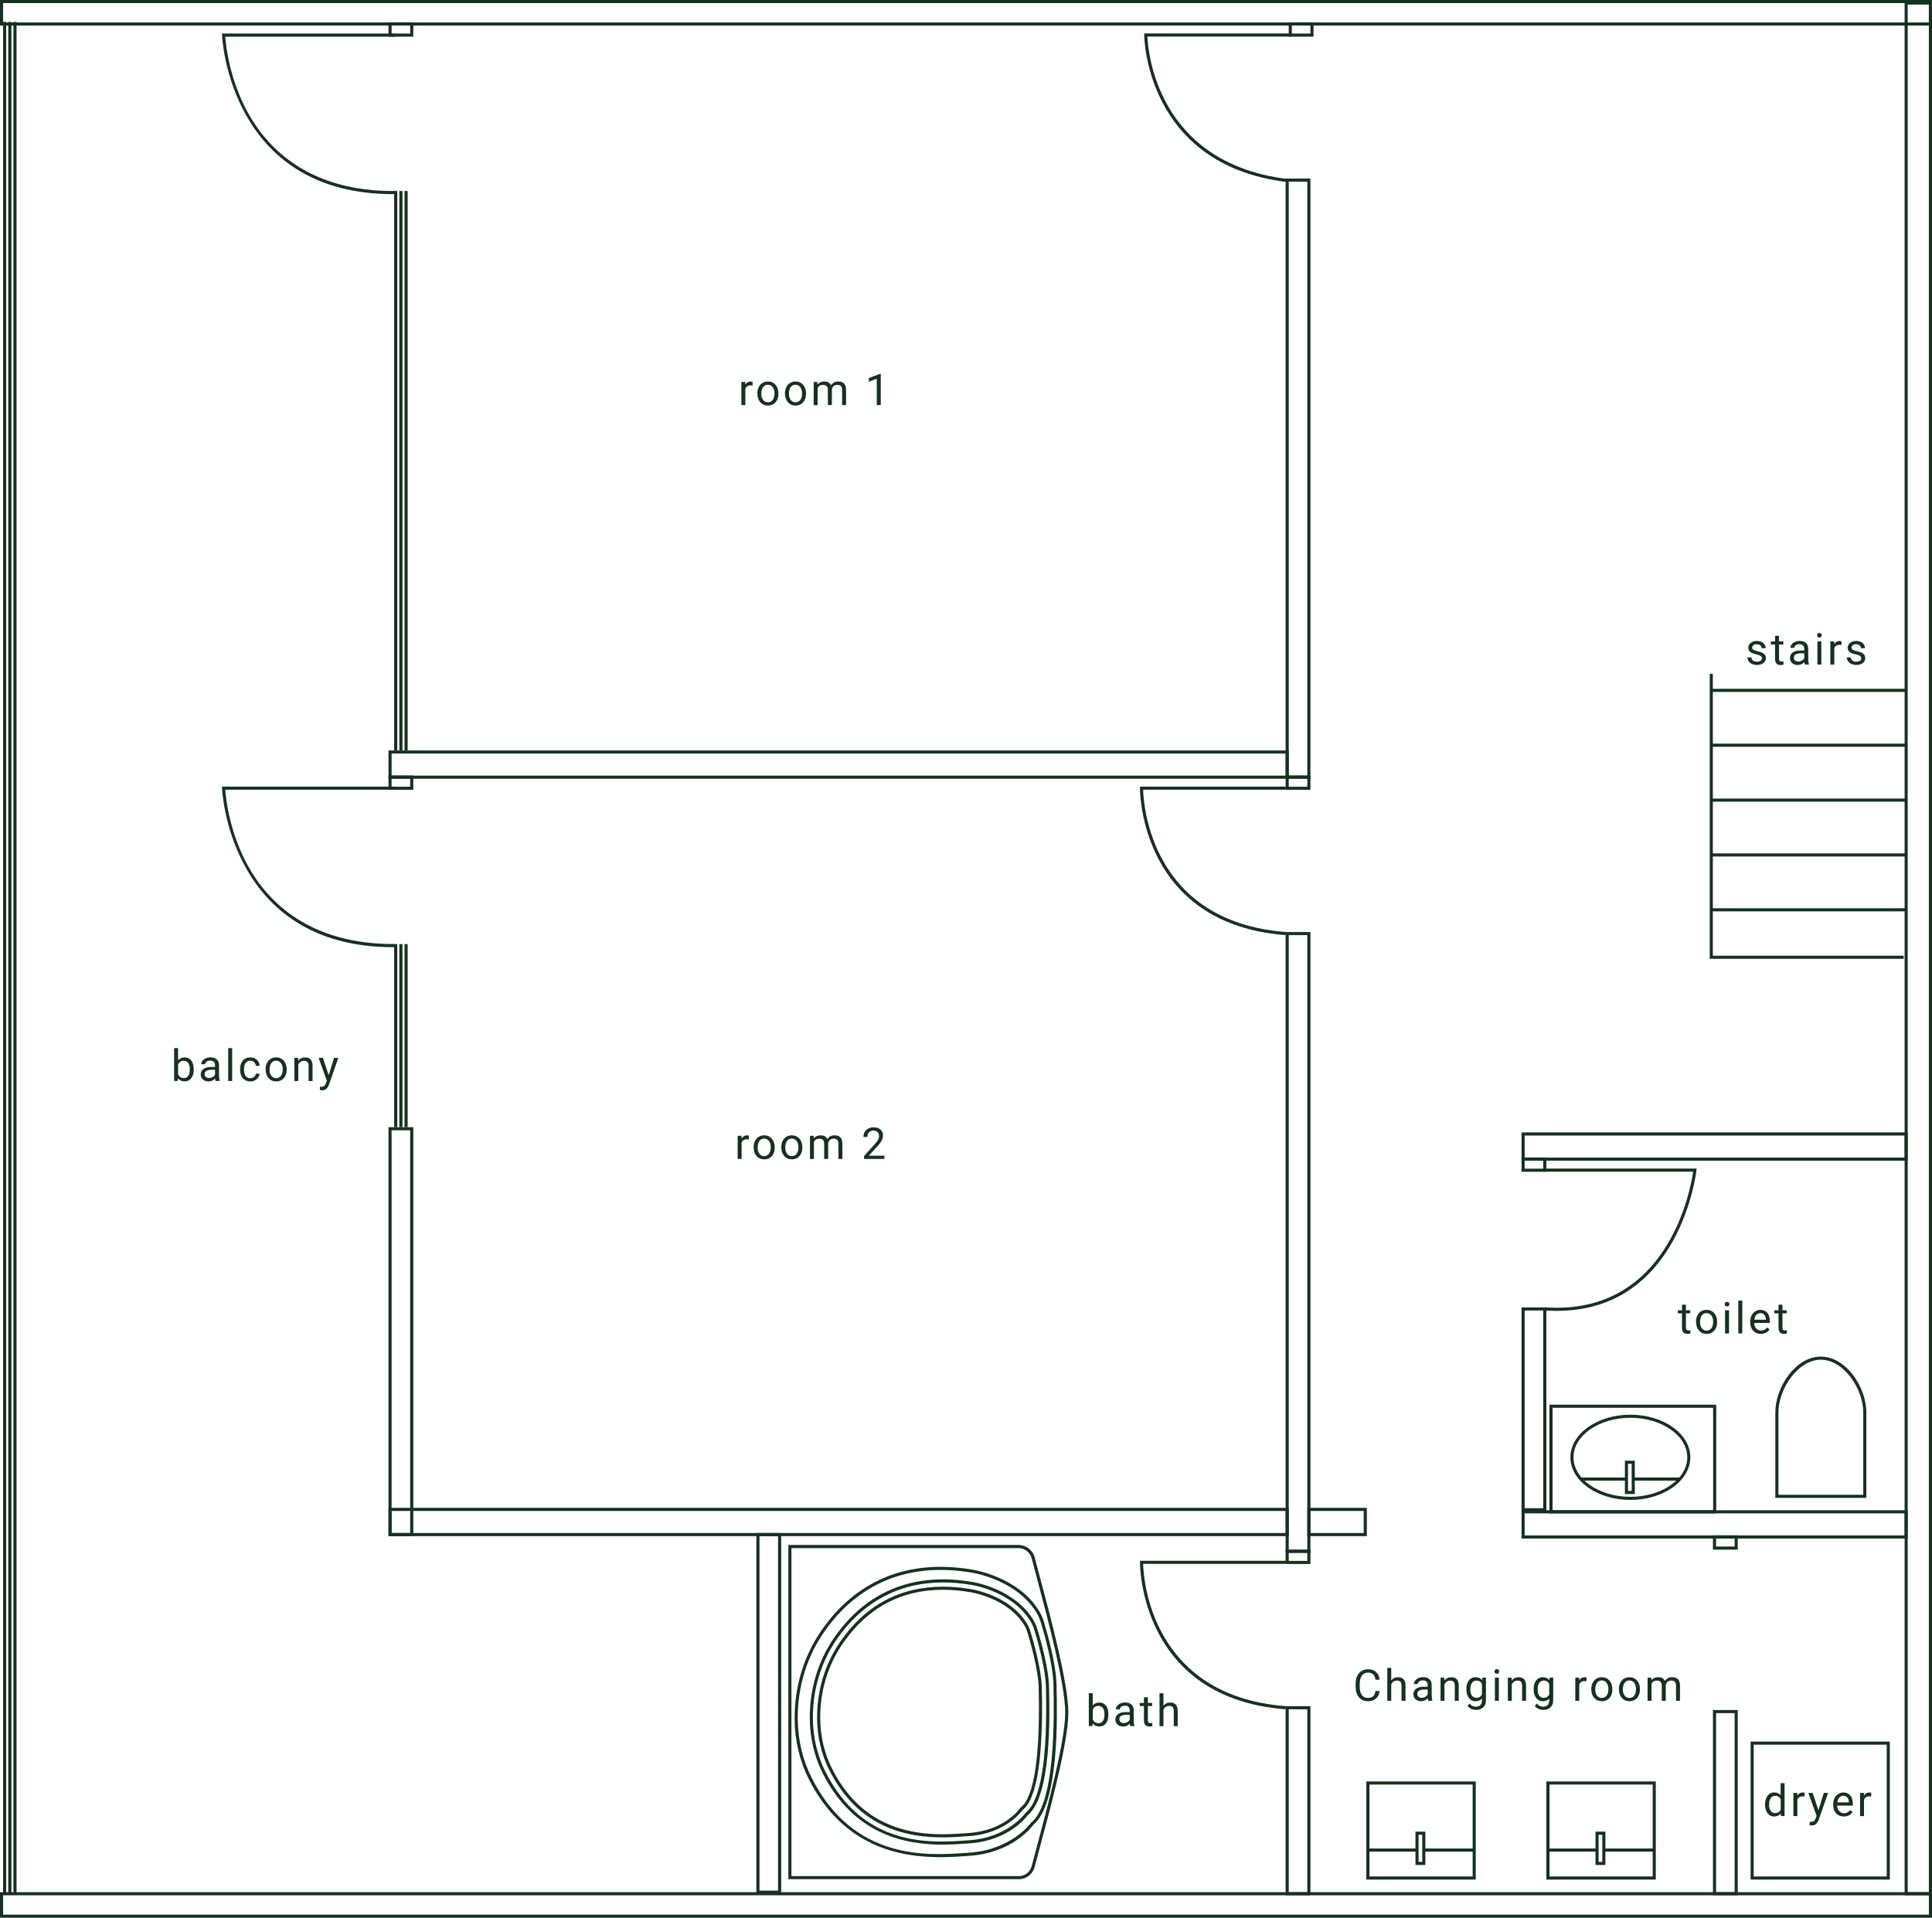 <svg xmlns="http://www.w3.org/2000/svg" id="_&#x30EC;&#x30A4;&#x30E4;&#x30FC;_2" data-name="&#x30EC;&#x30A4;&#x30E4;&#x30FC; 2" viewBox="0 0 529.02 525.14"><defs><style>      .cls-1 {        fill: #153120;      }    </style></defs><g id="_&#x30EC;&#x30A4;&#x30E4;&#x30FC;_1-2" data-name="&#x30EC;&#x30A4;&#x30E4;&#x30FC; 1"><g><g><path class="cls-1" d="M482.44,180.3c0-.29-.11-.52-.33-.68s-.61-.3-1.15-.42-.98-.26-1.31-.42-.56-.36-.71-.59-.23-.5-.23-.81c0-.52.22-.96.66-1.32s1-.54,1.68-.54c.72,0,1.3.19,1.75.56s.67.85.67,1.42h-1.09c0-.3-.13-.55-.38-.77s-.57-.32-.95-.32-.7.09-.93.26-.33.4-.33.67c0,.26.1.46.31.59s.58.26,1.12.38.98.27,1.32.43.58.37.75.61.24.52.24.86c0,.57-.23,1.02-.68,1.36s-1.04.51-1.76.51c-.51,0-.96-.09-1.35-.27s-.7-.43-.92-.75-.33-.67-.33-1.05h1.08c.02.36.17.65.44.87s.63.32,1.08.32c.41,0,.74-.08.99-.25s.37-.39.37-.67Z"></path><path class="cls-1" d="M487.13,174.1v1.54h1.18v.84h-1.18v3.94c0,.25.05.44.16.57.11.13.29.19.54.19.12,0,.3-.02.52-.07v.88c-.29.08-.56.12-.83.12-.48,0-.85-.15-1.1-.44s-.37-.71-.37-1.25v-3.93h-1.15v-.84h1.15v-1.54h1.08Z"></path><path class="cls-1" d="M494.21,181.98c-.06-.12-.11-.35-.15-.67-.5.52-1.11.79-1.8.79-.62,0-1.14-.18-1.54-.53s-.6-.8-.6-1.35c0-.66.25-1.17.75-1.54s1.21-.55,2.12-.55h1.05v-.5c0-.38-.11-.68-.34-.9s-.56-.34-1-.34c-.39,0-.71.1-.97.29s-.39.43-.39.71h-1.09c0-.32.11-.62.34-.92s.53-.53.91-.7.81-.26,1.27-.26c.73,0,1.3.18,1.72.55s.63.87.64,1.51v2.92c0,.58.07,1.04.22,1.39v.09h-1.14ZM492.41,181.15c.34,0,.66-.09.97-.26s.53-.4.66-.69v-1.3h-.85c-1.33,0-1.99.39-1.99,1.17,0,.34.11.61.34.8s.52.29.87.29Z"></path><path class="cls-1" d="M497.55,173.96c0-.18.05-.32.16-.45s.27-.18.48-.18.37.06.48.18.16.27.16.45-.05.32-.16.44-.27.18-.48.18-.37-.06-.48-.18-.16-.26-.16-.44ZM498.72,181.98h-1.08v-6.34h1.08v6.34Z"></path><path class="cls-1" d="M504.24,176.61c-.16-.03-.34-.04-.53-.04-.71,0-1.19.3-1.45.91v4.5h-1.08v-6.34h1.05l.02.73c.36-.57.86-.85,1.51-.85.21,0,.37.03.48.08v1.01Z"></path><path class="cls-1" d="M509.65,180.3c0-.29-.11-.52-.33-.68s-.61-.3-1.15-.42-.98-.26-1.31-.42-.56-.36-.71-.59-.23-.5-.23-.81c0-.52.22-.96.66-1.32s1-.54,1.68-.54c.72,0,1.3.19,1.75.56s.67.85.67,1.42h-1.09c0-.3-.13-.55-.38-.77s-.57-.32-.95-.32-.7.09-.93.26-.33.4-.33.67c0,.26.1.46.31.59s.58.26,1.12.38.98.27,1.32.43.58.37.75.61.24.52.24.86c0,.57-.23,1.02-.68,1.36s-1.04.51-1.76.51c-.51,0-.96-.09-1.35-.27s-.7-.43-.92-.75-.33-.67-.33-1.05h1.08c.02.36.17.65.44.87s.63.32,1.08.32c.41,0,.74-.08.99-.25s.37-.39.37-.67Z"></path></g><g><path class="cls-1" d="M377.77,463.03c-.11.9-.44,1.6-1,2.09s-1.31.73-2.24.73c-1.01,0-1.82-.36-2.42-1.08s-.91-1.69-.91-2.9v-.82c0-.79.14-1.49.42-2.09s.68-1.06,1.2-1.38,1.12-.48,1.8-.48c.91,0,1.63.25,2.18.76s.87,1.21.96,2.1h-1.13c-.1-.68-.31-1.17-.64-1.48s-.78-.46-1.37-.46c-.72,0-1.28.27-1.69.8-.41.53-.61,1.29-.61,2.27v.83c0,.93.19,1.66.58,2.21s.93.82,1.62.82c.62,0,1.1-.14,1.44-.42s.56-.78.67-1.48h1.13Z"></path><path class="cls-1" d="M380.94,460.16c.48-.59,1.11-.88,1.88-.88,1.34,0,2.02.76,2.03,2.27v4.19h-1.08v-4.2c0-.46-.11-.79-.31-1.01s-.52-.33-.96-.33c-.35,0-.66.09-.93.28s-.47.43-.62.74v4.52h-1.08v-9h1.08v3.43Z"></path><path class="cls-1" d="M391.1,465.73c-.06-.12-.11-.35-.15-.67-.5.52-1.11.79-1.8.79-.62,0-1.14-.18-1.54-.53s-.6-.8-.6-1.35c0-.66.25-1.17.75-1.54s1.21-.55,2.12-.55h1.05v-.5c0-.38-.11-.68-.34-.9s-.56-.34-1-.34c-.39,0-.71.1-.97.29s-.39.43-.39.71h-1.09c0-.32.11-.62.34-.92s.53-.53.91-.7.81-.26,1.27-.26c.73,0,1.3.18,1.72.55s.63.87.64,1.51v2.92c0,.58.07,1.04.22,1.39v.09h-1.14ZM389.3,464.91c.34,0,.66-.09.97-.26s.53-.4.66-.69v-1.3h-.85c-1.33,0-1.99.39-1.99,1.17,0,.34.11.61.34.8s.52.29.87.29Z"></path><path class="cls-1" d="M395.46,459.39l.04.8c.48-.61,1.12-.91,1.9-.91,1.34,0,2.02.76,2.03,2.27v4.19h-1.08v-4.2c0-.46-.11-.79-.31-1.01s-.52-.33-.96-.33c-.35,0-.66.09-.93.28s-.47.43-.62.74v4.52h-1.08v-6.34h1.03Z"></path><path class="cls-1" d="M401.52,462.51c0-.99.23-1.77.69-2.36s1.06-.88,1.82-.88,1.38.27,1.81.82l.05-.7h.99v6.19c0,.82-.24,1.47-.73,1.94s-1.14.71-1.96.71c-.46,0-.9-.1-1.34-.29s-.77-.46-1-.8l.56-.65c.46.57,1.03.86,1.71.86.53,0,.94-.15,1.23-.45s.44-.71.44-1.25v-.54c-.43.5-1.03.75-1.78.75s-1.34-.3-1.8-.9-.69-1.41-.69-2.44ZM402.61,462.63c0,.71.15,1.28.44,1.69s.7.61,1.23.61c.68,0,1.19-.31,1.51-.93v-2.89c-.33-.61-.83-.91-1.49-.91-.53,0-.94.21-1.24.62s-.45,1.02-.45,1.82Z"></path><path class="cls-1" d="M409.23,457.71c0-.18.05-.32.16-.45s.27-.18.48-.18.37.06.48.18.16.27.16.45-.05.32-.16.44-.27.18-.48.18-.37-.06-.48-.18-.16-.26-.16-.44ZM410.41,465.73h-1.08v-6.34h1.08v6.34Z"></path><path class="cls-1" d="M413.89,459.39l.04.8c.48-.61,1.12-.91,1.9-.91,1.34,0,2.02.76,2.03,2.27v4.19h-1.08v-4.2c0-.46-.11-.79-.31-1.01s-.52-.33-.96-.33c-.35,0-.66.09-.93.28s-.47.43-.62.74v4.52h-1.08v-6.34h1.03Z"></path><path class="cls-1" d="M419.94,462.51c0-.99.23-1.77.69-2.36s1.06-.88,1.82-.88,1.38.27,1.81.82l.05-.7h.99v6.19c0,.82-.24,1.47-.73,1.94s-1.14.71-1.96.71c-.46,0-.9-.1-1.34-.29s-.77-.46-1-.8l.56-.65c.46.57,1.03.86,1.71.86.53,0,.94-.15,1.23-.45s.44-.71.44-1.25v-.54c-.43.5-1.03.75-1.78.75s-1.34-.3-1.8-.9-.69-1.41-.69-2.44ZM421.03,462.63c0,.71.15,1.28.44,1.69s.7.61,1.23.61c.68,0,1.19-.31,1.51-.93v-2.89c-.33-.61-.83-.91-1.49-.91-.53,0-.94.21-1.24.62s-.45,1.02-.45,1.82Z"></path><path class="cls-1" d="M434.41,460.37c-.16-.03-.34-.04-.53-.04-.71,0-1.19.3-1.45.91v4.5h-1.08v-6.34h1.05l.02.73c.36-.57.86-.85,1.51-.85.21,0,.37.03.48.08v1.01Z"></path><path class="cls-1" d="M435.72,462.51c0-.62.12-1.18.37-1.68s.58-.88,1.02-1.15.93-.4,1.49-.4c.86,0,1.56.3,2.09.9s.8,1.39.8,2.38v.08c0,.62-.12,1.17-.35,1.66s-.57.87-1.01,1.14-.94.41-1.51.41c-.86,0-1.56-.3-2.09-.9s-.8-1.39-.8-2.37v-.08ZM436.81,462.63c0,.7.16,1.27.49,1.69s.76.64,1.31.64.99-.21,1.31-.65.49-1.04.49-1.81c0-.7-.17-1.26-.5-1.69s-.77-.65-1.32-.65-.97.21-1.29.64-.49,1.04-.49,1.83Z"></path><path class="cls-1" d="M443.28,462.51c0-.62.12-1.18.37-1.68s.58-.88,1.02-1.15.93-.4,1.49-.4c.86,0,1.56.3,2.09.9s.8,1.39.8,2.38v.08c0,.62-.12,1.17-.35,1.66s-.57.87-1.01,1.14-.94.41-1.51.41c-.86,0-1.56-.3-2.09-.9s-.8-1.39-.8-2.37v-.08ZM444.37,462.63c0,.7.16,1.27.49,1.69s.76.64,1.31.64.99-.21,1.31-.65.49-1.04.49-1.81c0-.7-.17-1.26-.5-1.69s-.77-.65-1.32-.65-.97.21-1.29.64-.49,1.04-.49,1.83Z"></path><path class="cls-1" d="M452.15,459.39l.03.7c.46-.55,1.09-.82,1.88-.82.89,0,1.49.34,1.81,1.02.21-.3.49-.55.82-.74s.74-.28,1.2-.28c1.39,0,2.1.74,2.12,2.21v4.25h-1.08v-4.18c0-.45-.1-.79-.31-1.02s-.55-.34-1.04-.34c-.4,0-.74.12-1,.36s-.42.56-.46.97v4.21h-1.09v-4.15c0-.92-.45-1.38-1.35-1.38-.71,0-1.2.3-1.46.91v4.63h-1.08v-6.34h1.03Z"></path></g><g><path class="cls-1" d="M206.07,105.56c-.16-.03-.34-.04-.53-.04-.71,0-1.19.3-1.45.91v4.5h-1.08v-6.34h1.05l.02.73c.36-.57.86-.85,1.51-.85.21,0,.37.03.48.08v1.01Z"></path><path class="cls-1" d="M207.38,107.7c0-.62.12-1.18.37-1.68s.58-.88,1.02-1.15.93-.4,1.49-.4c.86,0,1.56.3,2.09.9s.8,1.39.8,2.38v.08c0,.62-.12,1.17-.35,1.66s-.57.87-1.01,1.15-.94.41-1.51.41c-.86,0-1.56-.3-2.09-.9s-.8-1.39-.8-2.37v-.08ZM208.47,107.83c0,.7.16,1.27.49,1.69s.76.64,1.31.64.99-.22,1.31-.65.49-1.04.49-1.81c0-.7-.17-1.26-.5-1.69s-.77-.65-1.32-.65-.97.21-1.29.64-.49,1.04-.49,1.83Z"></path><path class="cls-1" d="M214.94,107.7c0-.62.12-1.18.37-1.68s.58-.88,1.02-1.15.93-.4,1.49-.4c.86,0,1.56.3,2.09.9s.8,1.39.8,2.38v.08c0,.62-.12,1.17-.35,1.66s-.57.87-1.01,1.15-.94.41-1.51.41c-.86,0-1.56-.3-2.09-.9s-.8-1.39-.8-2.37v-.08ZM216.03,107.83c0,.7.16,1.27.49,1.69s.76.64,1.31.64.99-.22,1.31-.65.49-1.04.49-1.81c0-.7-.17-1.26-.5-1.69s-.77-.65-1.32-.65-.97.21-1.29.64-.49,1.04-.49,1.83Z"></path><path class="cls-1" d="M223.81,104.59l.03.7c.46-.55,1.09-.82,1.88-.82.89,0,1.49.34,1.81,1.02.21-.3.49-.55.82-.74s.74-.28,1.2-.28c1.39,0,2.1.74,2.12,2.21v4.25h-1.08v-4.18c0-.45-.1-.79-.31-1.02s-.55-.34-1.04-.34c-.4,0-.74.12-1,.36s-.42.56-.46.97v4.21h-1.09v-4.15c0-.92-.45-1.38-1.35-1.38-.71,0-1.2.3-1.46.91v4.63h-1.08v-6.34h1.03Z"></path><path class="cls-1" d="M241.17,110.93h-1.09v-7.22l-2.19.8v-.98l3.11-1.17h.17v8.57Z"></path></g><g><path class="cls-1" d="M205.05,311.99c-.16-.03-.34-.04-.53-.04-.71,0-1.19.3-1.45.91v4.5h-1.08v-6.34h1.05l.02.73c.36-.57.86-.85,1.51-.85.21,0,.37.03.48.08v1.01Z"></path><path class="cls-1" d="M206.36,314.12c0-.62.12-1.18.37-1.68s.58-.88,1.02-1.15.93-.4,1.49-.4c.86,0,1.56.3,2.09.9s.8,1.39.8,2.38v.08c0,.62-.12,1.17-.35,1.66s-.57.87-1.01,1.15-.94.41-1.51.41c-.86,0-1.56-.3-2.09-.9s-.8-1.39-.8-2.37v-.08ZM207.45,314.25c0,.7.16,1.27.49,1.69s.76.64,1.31.64.99-.22,1.31-.65.49-1.04.49-1.81c0-.7-.17-1.26-.5-1.69s-.77-.65-1.32-.65-.97.21-1.29.64-.49,1.04-.49,1.83Z"></path><path class="cls-1" d="M213.93,314.12c0-.62.12-1.18.37-1.68s.58-.88,1.02-1.15.93-.4,1.49-.4c.86,0,1.56.3,2.09.9s.8,1.39.8,2.38v.08c0,.62-.12,1.17-.35,1.66s-.57.87-1.01,1.15-.94.41-1.51.41c-.86,0-1.56-.3-2.09-.9s-.8-1.39-.8-2.37v-.08ZM215.02,314.25c0,.7.16,1.27.49,1.69s.76.64,1.31.64.99-.22,1.31-.65.49-1.04.49-1.81c0-.7-.17-1.26-.5-1.69s-.77-.65-1.32-.65-.97.21-1.29.64-.49,1.04-.49,1.83Z"></path><path class="cls-1" d="M222.8,311.01l.03.7c.46-.55,1.09-.82,1.88-.82.89,0,1.49.34,1.81,1.02.21-.3.49-.55.82-.74s.74-.28,1.2-.28c1.39,0,2.1.74,2.12,2.21v4.25h-1.08v-4.18c0-.45-.1-.79-.31-1.02s-.55-.34-1.04-.34c-.4,0-.74.12-1,.36s-.42.56-.46.97v4.21h-1.09v-4.15c0-.92-.45-1.38-1.35-1.38-.71,0-1.2.3-1.46.91v4.63h-1.08v-6.34h1.03Z"></path><path class="cls-1" d="M242.18,317.35h-5.59v-.78l2.95-3.28c.44-.5.74-.9.91-1.21s.25-.63.25-.96c0-.45-.13-.81-.4-1.1s-.63-.43-1.08-.43c-.54,0-.96.15-1.26.46s-.45.73-.45,1.28h-1.08c0-.79.25-1.42.76-1.9s1.18-.73,2.03-.73c.79,0,1.42.21,1.88.62s.69.97.69,1.66c0,.84-.54,1.84-1.61,3l-2.29,2.48h4.28v.88Z"></path></g><g><path class="cls-1" d="M53.05,292.91c0,.97-.22,1.75-.67,2.33s-1.04.88-1.79.88c-.8,0-1.42-.28-1.86-.85l-.05.73h-1v-9h1.08v3.36c.44-.54,1.04-.81,1.81-.81s1.37.29,1.81.87.66,1.38.66,2.39v.09ZM51.97,292.79c0-.74-.14-1.31-.43-1.71s-.7-.6-1.23-.6c-.71,0-1.23.33-1.54,1v2.74c.33.66.85,1,1.55,1,.52,0,.92-.2,1.21-.6s.43-1.01.43-1.82Z"></path><path class="cls-1" d="M59.05,296.01c-.06-.12-.11-.35-.15-.67-.5.52-1.11.79-1.8.79-.62,0-1.14-.18-1.54-.53s-.6-.8-.6-1.34c0-.66.25-1.17.75-1.54s1.21-.55,2.12-.55h1.05v-.5c0-.38-.11-.68-.34-.91s-.56-.34-1-.34c-.39,0-.71.1-.97.29s-.39.43-.39.71h-1.09c0-.32.11-.62.34-.92s.53-.53.91-.7.81-.26,1.27-.26c.73,0,1.3.18,1.72.55s.63.87.64,1.51v2.92c0,.58.07,1.04.22,1.39v.09h-1.14ZM57.25,295.19c.34,0,.66-.09.97-.26s.53-.4.66-.69v-1.3h-.85c-1.33,0-1.99.39-1.99,1.17,0,.34.11.61.34.8s.52.29.87.29Z"></path><path class="cls-1" d="M63.57,296.01h-1.08v-9h1.08v9Z"></path><path class="cls-1" d="M68.56,295.24c.39,0,.72-.12,1.01-.35s.45-.53.48-.88h1.03c-.02.36-.14.71-.38,1.04s-.54.59-.92.79-.79.29-1.22.29c-.86,0-1.55-.29-2.06-.86s-.76-1.36-.76-2.36v-.18c0-.62.11-1.17.34-1.65s.55-.85.98-1.12.92-.4,1.5-.4c.71,0,1.3.21,1.77.64s.72.98.75,1.66h-1.03c-.03-.41-.19-.75-.47-1.01s-.62-.4-1.03-.4c-.55,0-.98.2-1.28.59s-.45.97-.45,1.72v.21c0,.73.15,1.29.45,1.69s.73.59,1.29.59Z"></path><path class="cls-1" d="M72.73,292.78c0-.62.12-1.18.37-1.68s.58-.88,1.02-1.15.93-.4,1.49-.4c.86,0,1.56.3,2.09.9s.8,1.39.8,2.38v.08c0,.62-.12,1.17-.35,1.66s-.57.87-1.01,1.15-.94.41-1.51.41c-.86,0-1.56-.3-2.09-.9s-.8-1.39-.8-2.37v-.08ZM73.82,292.91c0,.7.16,1.27.49,1.69s.76.64,1.31.64.99-.22,1.31-.65.49-1.04.49-1.81c0-.7-.17-1.26-.5-1.69s-.77-.65-1.32-.65-.97.21-1.29.64-.49,1.04-.49,1.83Z"></path><path class="cls-1" d="M81.61,289.67l.04.8c.48-.61,1.12-.91,1.9-.91,1.34,0,2.02.76,2.03,2.27v4.19h-1.08v-4.2c0-.46-.11-.79-.31-1.01s-.52-.33-.96-.33c-.35,0-.66.09-.93.28s-.47.43-.62.74v4.52h-1.08v-6.34h1.03Z"></path><path class="cls-1" d="M90,294.42l1.48-4.75h1.16l-2.55,7.32c-.39,1.05-1.02,1.58-1.88,1.58l-.21-.02-.4-.08v-.88l.29.02c.37,0,.65-.07.86-.22s.37-.42.51-.81l.24-.64-2.26-6.27h1.18l1.58,4.75Z"></path></g><g><path class="cls-1" d="M483.31,494.07c0-.97.23-1.75.69-2.35s1.06-.89,1.81-.89,1.33.25,1.76.76v-3.3h1.08v9h-1l-.05-.68c-.43.53-1.04.8-1.81.8s-1.33-.3-1.8-.9-.69-1.39-.69-2.36v-.08ZM484.4,494.19c0,.72.15,1.28.45,1.69s.71.61,1.23.61c.69,0,1.19-.31,1.51-.93v-2.91c-.32-.6-.82-.9-1.49-.9-.53,0-.95.21-1.24.62s-.45,1.02-.45,1.82Z"></path><path class="cls-1" d="M494.13,491.93c-.16-.03-.34-.04-.53-.04-.71,0-1.19.3-1.45.91v4.5h-1.08v-6.34h1.05l.02.73c.36-.57.86-.85,1.51-.85.21,0,.37.03.48.08v1.01Z"></path><path class="cls-1" d="M497.92,495.71l1.48-4.75h1.16l-2.55,7.32c-.39,1.05-1.02,1.58-1.88,1.58l-.21-.02-.4-.08v-.88l.29.02c.37,0,.65-.07.86-.22s.37-.42.51-.81l.24-.64-2.26-6.27h1.18l1.58,4.75Z"></path><path class="cls-1" d="M504.87,497.41c-.86,0-1.56-.28-2.1-.85s-.81-1.32-.81-2.26v-.2c0-.63.12-1.19.36-1.68s.58-.88,1.01-1.16.9-.42,1.4-.42c.82,0,1.46.27,1.92.81s.69,1.32.69,2.33v.45h-4.29c.02.62.2,1.13.55,1.51s.79.58,1.33.58c.38,0,.71-.08.97-.23s.5-.36.7-.62l.66.52c-.53.82-1.33,1.22-2.39,1.22ZM504.74,491.73c-.44,0-.8.16-1.1.48s-.48.76-.55,1.34h3.18v-.08c-.03-.55-.18-.98-.45-1.28s-.62-.45-1.08-.45Z"></path><path class="cls-1" d="M512.38,491.93c-.16-.03-.34-.04-.53-.04-.71,0-1.19.3-1.45.91v4.5h-1.08v-6.34h1.05l.02.73c.36-.57.86-.85,1.51-.85.21,0,.37.03.48.08v1.01Z"></path></g><g><path class="cls-1" d="M303.51,469.56c0,.97-.22,1.75-.67,2.33s-1.04.88-1.79.88c-.8,0-1.42-.28-1.86-.85l-.05.73h-1v-9h1.08v3.36c.44-.54,1.04-.81,1.81-.81s1.37.29,1.81.87.66,1.38.66,2.39v.09ZM302.43,469.44c0-.74-.14-1.31-.43-1.71s-.7-.6-1.23-.6c-.71,0-1.23.33-1.54,1v2.74c.33.66.85,1,1.55,1,.52,0,.92-.2,1.21-.6s.43-1.01.43-1.82Z"></path><path class="cls-1" d="M309.51,472.66c-.06-.12-.11-.35-.15-.67-.5.52-1.11.79-1.8.79-.62,0-1.14-.18-1.54-.53s-.6-.8-.6-1.34c0-.66.25-1.17.75-1.54s1.21-.55,2.12-.55h1.05v-.5c0-.38-.11-.68-.34-.91s-.56-.34-1-.34c-.39,0-.71.1-.97.29s-.39.43-.39.71h-1.09c0-.32.11-.62.34-.92s.53-.53.91-.7.81-.26,1.27-.26c.73,0,1.3.18,1.72.55s.63.87.64,1.51v2.92c0,.58.07,1.04.22,1.39v.09h-1.14ZM307.71,471.83c.34,0,.66-.09.97-.26s.53-.4.66-.69v-1.3h-.85c-1.33,0-1.99.39-1.99,1.17,0,.34.11.61.34.8s.52.29.87.29Z"></path><path class="cls-1" d="M314.31,464.78v1.54h1.18v.84h-1.18v3.94c0,.25.05.44.16.57.11.13.29.19.54.19.12,0,.3-.02.52-.07v.87c-.29.08-.56.12-.83.12-.48,0-.85-.15-1.1-.44s-.37-.71-.37-1.25v-3.93h-1.15v-.84h1.15v-1.54h1.08Z"></path><path class="cls-1" d="M318.57,467.09c.48-.59,1.11-.88,1.88-.88,1.34,0,2.02.76,2.03,2.27v4.19h-1.08v-4.2c0-.46-.11-.79-.31-1.01s-.52-.33-.96-.33c-.35,0-.66.09-.93.28s-.47.43-.62.74v4.52h-1.08v-9h1.08v3.43Z"></path></g><g><path class="cls-1" d="M529.02,518.99h-7.5V.4h7.5v518.59ZM522.36,518.14h5.8V1.25h-5.8v516.89Z"></path><path class="cls-1" d="M529.02,7H0V0h529.02v7ZM.85,6.15h527.32V.85H.85v5.3Z"></path><path class="cls-1" d="M529.02,525.14H0v-7h529.02v7ZM.85,524.29h527.32v-5.3H.85v5.3Z"></path><polygon class="cls-1" points="521.26 262.55 468.16 262.55 468.16 184.51 469.01 184.51 469.01 261.71 521.26 261.71 521.26 262.55"></polygon><rect class="cls-1" x="468.58" y="248.71" width="53.06" height=".85"></rect><rect class="cls-1" x="468.58" y="233.69" width="53.06" height=".85"></rect><rect class="cls-1" x="468.58" y="218.67" width="53.06" height=".85"></rect><rect class="cls-1" x="468.58" y="203.64" width="53.06" height=".85"></rect><rect class="cls-1" x="468.58" y="188.62" width="53.06" height=".85"></rect><path class="cls-1" d="M522.36,317.83h-105.73v-7.74h105.73v7.74ZM417.48,316.99h104.03v-6.04h-104.03v6.04Z"></path><path class="cls-1" d="M352.88,213.24H106.38v-7.74h246.5v7.74ZM107.23,212.39h244.8v-6.04H107.23v6.04Z"></path><path class="cls-1" d="M352.88,420.64H106.38v-7.74h246.5v7.74ZM107.23,419.79h244.8v-6.04H107.23v6.04Z"></path><path class="cls-1" d="M374.27,420.64h-16.29v-7.74h16.29v7.74ZM358.82,419.79h14.59v-6.04h-14.59v6.04Z"></path><path class="cls-1" d="M522.36,421.3h-105.73v-7.74h105.73v7.74ZM417.48,420.45h104.03v-6.04h-104.03v6.04Z"></path><path class="cls-1" d="M423.42,320.87h-6.79v-3.92h6.79v3.92ZM417.48,320.02h5.09v-2.22h-5.09v2.22Z"></path><path class="cls-1" d="M423.42,413.84h-6.79v-55.83h6.79v55.83ZM417.48,412.99h5.09v-54.13h-5.09v54.13Z"></path><path class="cls-1" d="M358.82,518.99h-6.79v-51.78h6.79v51.78ZM352.88,518.14h5.09v-50.08h-5.09v50.08Z"></path><path class="cls-1" d="M213.9,518.57h-6.79v-98.78h6.79v98.78ZM207.96,517.72h5.09v-97.08h-5.09v97.08Z"></path><path class="cls-1" d="M475.83,518.99h-6.79v-50.73h6.79v50.73ZM469.89,518.14h5.09v-49.03h-5.09v49.03Z"></path><path class="cls-1" d="M113.17,420.64h-6.79v-111.98h6.79v111.98ZM107.23,419.79h5.09v-110.28h-5.09v110.28Z"></path><path class="cls-1" d="M358.82,425.23h-6.79v-170.01h6.79v170.01ZM352.88,424.38h5.09v-168.31h-5.09v168.31Z"></path><path class="cls-1" d="M358.82,213.24h-6.79V48.9h6.79v164.34ZM352.88,212.39h5.09V49.75h-5.09v162.64Z"></path><path class="cls-1" d="M426.29,358.96c-1.03,0-2.08-.04-3.16-.11l.06-.85c33.71,2.26,39.79-32.67,40.43-37.16h-40.46v-.85h41.41l-.05.47c-.04.4-4.45,38.49-38.24,38.5Z"></path><g><rect class="cls-1" x="107.93" y="52.3" width=".85" height="153.2"></rect><rect class="cls-1" x="110.77" y="52.3" width=".85" height="153.2"></rect><rect class="cls-1" x="109.35" y="52.3" width=".85" height="153.2"></rect></g><g><rect class="cls-1" x=".85" y="6" width=".85" height="512.35"></rect><rect class="cls-1" x="3.68" y="6" width=".85" height="512.35"></rect><rect class="cls-1" x="2.27" y="6" width=".85" height="512.35"></rect></g><g><rect class="cls-1" x="107.93" y="258.52" width=".85" height="50.14"></rect><rect class="cls-1" x="110.77" y="258.52" width=".85" height="50.14"></rect><rect class="cls-1" x="109.35" y="258.52" width=".85" height="50.14"></rect></g><path class="cls-1" d="M113.17,216.28h-6.79v-3.92h6.79v3.92ZM107.23,215.43h5.09v-2.22h-5.09v2.22Z"></path><path class="cls-1" d="M113.17,10.04h-6.79v-3.92h6.79v3.92ZM107.23,9.19h5.09v-2.22h-5.09v2.22Z"></path><path class="cls-1" d="M359.67,10.04h-6.79v-3.92h6.79v3.92ZM353.73,9.19h5.09v-2.22h-5.09v2.22Z"></path><path class="cls-1" d="M107.66,53.16c-44.92,0-46.85-43.09-46.86-43.53v-.44s47.32,0,47.32,0v.85h-46.44c.15,2.13,1.08,11.67,6.33,21.06,5.46,9.75,16.84,21.39,40.11,21.2v.85c-.14,0-.3,0-.45,0Z"></path><path class="cls-1" d="M107.66,259.37c-44.92,0-46.85-43.09-46.86-43.53v-.44s47.32,0,47.32,0v.85h-46.44c.15,2.13,1.08,11.67,6.33,21.06,5.46,9.75,16.84,21.33,40.11,21.2v.85c-.14,0-.3,0-.45,0Z"></path><g><path class="cls-1" d="M358.82,216.28h-6.79v-3.92h6.79v3.92ZM352.88,215.43h5.09v-2.22h-5.09v2.22Z"></path><path class="cls-1" d="M352.03,256.07c-40.06-3.07-39.89-39.88-39.88-40.25v-.42h39.92v.85h-39.06c.11,4.06,2.14,36.14,39.09,38.97l-.06.85Z"></path></g><g><path class="cls-1" d="M358.82,428.27h-6.79v-3.92h6.79v3.92ZM352.88,427.42h5.09v-2.22h-5.09v2.22Z"></path><path class="cls-1" d="M352.03,468.06c-40.06-3.07-39.89-39.88-39.88-40.25v-.42h39.92v.85h-39.06c.11,4.06,2.14,36.14,39.09,38.97l-.06.85Z"></path></g><path class="cls-1" d="M352.14,49.82c-38.53-4.87-38.83-39.89-38.83-40.24v-.42h40.42v.85h-39.55c.16,3.97,2.6,34.49,38.08,38.97l-.11.84Z"></path><path class="cls-1" d="M475.83,424.34h-6.79v-3.92h6.79v3.92ZM469.89,423.49h5.09v-2.22h-5.09v2.22Z"></path><path class="cls-1" d="M511.05,410.17h-24.93v-23.39c0-6.93,5.56-15.3,12.46-15.3s12.46,8.37,12.46,15.3v23.39ZM486.97,409.32h23.23v-22.54c0-6.5-5.36-14.45-11.61-14.45s-11.62,7.95-11.62,14.45v22.54Z"></path><path class="cls-1" d="M469.94,414.41h-45.67v-29.76h45.67v29.76ZM425.12,413.56h43.97v-28.06h-43.97v28.06Z"></path><path class="cls-1" d="M446.43,410.73c-9.06,0-16.42-5.24-16.42-11.67s7.37-11.67,16.42-11.67,16.42,5.24,16.42,11.67-7.37,11.67-16.42,11.67ZM446.43,388.24c-8.59,0-15.58,4.85-15.58,10.82s6.99,10.82,15.58,10.82,15.58-4.86,15.58-10.82-6.99-10.82-15.58-10.82Z"></path><rect class="cls-1" x="432.94" y="404.59" width="12.3" height=".85"></rect><rect class="cls-1" x="447.39" y="404.59" width="12.58" height=".85"></rect><path class="cls-1" d="M447.64,409.11h-2.71v-9.12h2.71v9.12ZM445.78,408.26h1.01v-7.42h-1.01v7.42Z"></path><g><path class="cls-1" d="M453.39,514.69h-29.96v-26.87h29.96v26.87ZM424.28,513.84h28.26v-25.17h-28.26v25.17Z"></path><g><rect class="cls-1" x="424.04" y="506.18" width="13.15" height=".85"></rect><rect class="cls-1" x="439.34" y="506.18" width="13.43" height=".85"></rect><path class="cls-1" d="M439.59,510.69h-2.71v-9.12h2.71v9.12ZM437.73,509.84h1.01v-7.42h-1.01v7.42Z"></path></g></g><g><path class="cls-1" d="M404.09,514.69h-29.96v-26.87h29.96v26.87ZM374.98,513.84h28.26v-25.17h-28.26v25.17Z"></path><g><rect class="cls-1" x="374.74" y="506.18" width="13.15" height=".85"></rect><rect class="cls-1" x="390.04" y="506.18" width="13.43" height=".85"></rect><path class="cls-1" d="M390.29,510.69h-2.71v-9.12h2.71v9.12ZM388.43,509.84h1.01v-7.42h-1.01v7.42Z"></path></g></g><path class="cls-1" d="M279,514.58h-63.13v-91.52h62.99c2.12,0,3.96,1.43,4.48,3.48.37,1.43.86,3.28,1.43,5.42,2.91,10.88,7.77,29.1,7.76,37.04,0,7.92-4.88,26.05-7.8,36.89-.57,2.12-1.06,3.96-1.43,5.36-.5,1.96-2.28,3.33-4.31,3.33ZM216.71,513.74h62.28c1.64,0,3.08-1.11,3.49-2.7.36-1.41.86-3.24,1.43-5.37,2.9-10.8,7.77-28.87,7.77-36.67,0-7.83-4.84-25.98-7.74-36.82-.57-2.14-1.07-3.99-1.43-5.42-.43-1.67-1.93-2.84-3.66-2.84h-62.14v89.82Z"></path><path class="cls-1" d="M257.46,508.55c-11.18,0-26.64-2.86-36.01-21.4-2.48-4.91-3.82-10.57-3.86-16.36h0c-.07-8.85,2.46-17.24,7.31-24.28,6.64-9.64,19.17-20.37,41.08-16.74.11.01,12.61,1.78,18.5,11.29.55.89,1,1.89,1.33,2.97,1.01,3.32,3.37,11.66,3.49,17.35v.43c.19,7.95.74,32.1-6.37,37.9-.52.72-5.82,7.6-17.23,8.45l-.48.04c-2.16.16-4.81.36-7.76.36ZM218.44,470.78c.04,5.66,1.35,11.19,3.77,15.98,11.58,22.93,31.98,21.4,42.95,20.58l.49-.04c11.37-.84,16.58-8.06,16.63-8.14l.08-.09c4.53-3.62,6.59-16.16,6.11-37.25v-.43c-.13-5.59-2.47-13.84-3.47-17.12-.31-1.01-.72-1.94-1.24-2.77-5.68-9.17-17.79-10.88-17.91-10.9-21.49-3.55-33.75,6.95-40.26,16.38-4.75,6.89-7.22,15.12-7.16,23.79h0Z"></path><path class="cls-1" d="M258.16,505.12c-10.21,0-24.34-2.61-32.89-19.56-2.27-4.49-3.49-9.65-3.53-14.95h0c-.06-8.08,2.24-15.75,6.68-22.18,6.07-8.81,17.5-18.62,37.53-15.29.1.01,11.52,1.62,16.91,10.32.5.81.91,1.73,1.21,2.72.92,3.03,3.08,10.64,3.19,15.84v.4c.17,7.26.67,29.3-5.82,34.61-.5.68-5.34,6.95-15.75,7.72l-.44.03c-1.97.15-4.39.33-7.09.33ZM258.25,433.33c-14.99,0-24.02,8.15-29.14,15.58-4.33,6.29-6.59,13.79-6.53,21.69h0c.04,5.16,1.23,10.2,3.44,14.57,10.56,20.9,29.16,19.51,39.16,18.76l.44-.03c10.36-.77,15.11-7.35,15.15-7.41l.08-.09c4.12-3.3,6-14.73,5.56-33.96v-.4c-.12-5.1-2.25-12.62-3.16-15.62-.28-.92-.66-1.77-1.12-2.52-5.17-8.35-16.21-9.92-16.32-9.93-2.67-.44-5.2-.65-7.57-.65Z"></path><path class="cls-1" d="M258.02,503.13c-14.56,0-24.69-6.04-30.97-18.47-2.13-4.21-3.28-9.08-3.31-14.06-.06-7.67,2.13-14.94,6.32-21.03,6.9-10.01,16.37-15.09,28.14-15.09,2.37,0,4.87.21,7.42.64.43.06,10.71,1.61,15.54,9.4.42.67.75,1.43,1,2.25.7,2.3,2.99,10.21,3.11,15.31v.4c.43,18.59-1.34,30.02-5.12,33.04l-.18.14-.13.18c-.18.26-4.55,6.2-14.3,6.93l-.44.03c-1.97.15-4.42.33-7.08.33ZM258.2,435.33c-11.47,0-20.71,4.95-27.44,14.73-4.1,5.95-6.23,13.05-6.17,20.54.04,4.85,1.15,9.58,3.22,13.68,6.12,12.11,16,18,30.21,18,2.63,0,5.06-.18,7.02-.33l.44-.03c9.35-.69,13.5-6.33,13.67-6.57l.24-.32.22-.18c2.48-1.99,5.33-9.21,4.81-32.35v-.4c-.12-5-2.39-12.81-3.08-15.08-.23-.75-.53-1.44-.91-2.05-4.62-7.46-14.53-8.95-14.95-9.01-2.51-.42-4.96-.63-7.29-.63Z"></path><path class="cls-1" d="M517.47,514.69h-38.12v-37.79h38.12v37.79ZM480.2,513.84h36.42v-36.09h-36.42v36.09Z"></path></g><g><path class="cls-1" d="M461.64,357.26v1.54h1.18v.84h-1.18v3.94c0,.25.05.44.16.57.11.13.29.19.54.19.12,0,.3-.02.52-.07v.87c-.29.08-.56.12-.83.12-.48,0-.85-.15-1.1-.44s-.37-.71-.37-1.25v-3.93h-1.15v-.84h1.15v-1.54h1.08Z"></path><path class="cls-1" d="M464.41,361.91c0-.62.12-1.18.37-1.68s.58-.88,1.02-1.15.93-.4,1.49-.4c.86,0,1.56.3,2.09.9s.8,1.39.8,2.38v.08c0,.62-.12,1.17-.35,1.66s-.57.87-1.01,1.15-.94.41-1.51.41c-.86,0-1.56-.3-2.09-.9s-.8-1.39-.8-2.37v-.08ZM465.5,362.04c0,.7.16,1.27.49,1.69s.76.64,1.31.64.99-.22,1.31-.65.49-1.04.49-1.81c0-.7-.17-1.26-.5-1.69s-.77-.65-1.32-.65-.97.21-1.29.64-.49,1.04-.49,1.83Z"></path><path class="cls-1" d="M472.26,357.12c0-.18.05-.32.16-.45s.27-.18.48-.18.37.06.48.18.16.27.16.45-.05.32-.16.44-.27.18-.48.18-.37-.06-.48-.18-.16-.26-.16-.44ZM473.44,365.14h-1.08v-6.34h1.08v6.34Z"></path><path class="cls-1" d="M477.07,365.14h-1.08v-9h1.08v9Z"></path><path class="cls-1" d="M482.15,365.25c-.86,0-1.56-.28-2.1-.85s-.81-1.32-.81-2.26v-.2c0-.63.12-1.19.36-1.68s.58-.88,1.01-1.16.9-.42,1.4-.42c.82,0,1.46.27,1.92.81s.69,1.32.69,2.33v.45h-4.29c.02.62.2,1.13.55,1.51s.79.58,1.33.58c.38,0,.71-.08.97-.23s.5-.36.7-.62l.66.52c-.53.82-1.33,1.22-2.39,1.22ZM482.02,359.57c-.44,0-.8.16-1.1.48s-.48.76-.55,1.34h3.18v-.08c-.03-.55-.18-.98-.45-1.28s-.62-.45-1.08-.45Z"></path><path class="cls-1" d="M488.07,357.26v1.54h1.18v.84h-1.18v3.94c0,.25.05.44.16.57.11.13.29.19.54.19.12,0,.3-.02.52-.07v.87c-.29.08-.56.12-.83.12-.48,0-.85-.15-1.1-.44s-.37-.71-.37-1.25v-3.93h-1.15v-.84h1.15v-1.54h1.08Z"></path></g></g></g></svg>